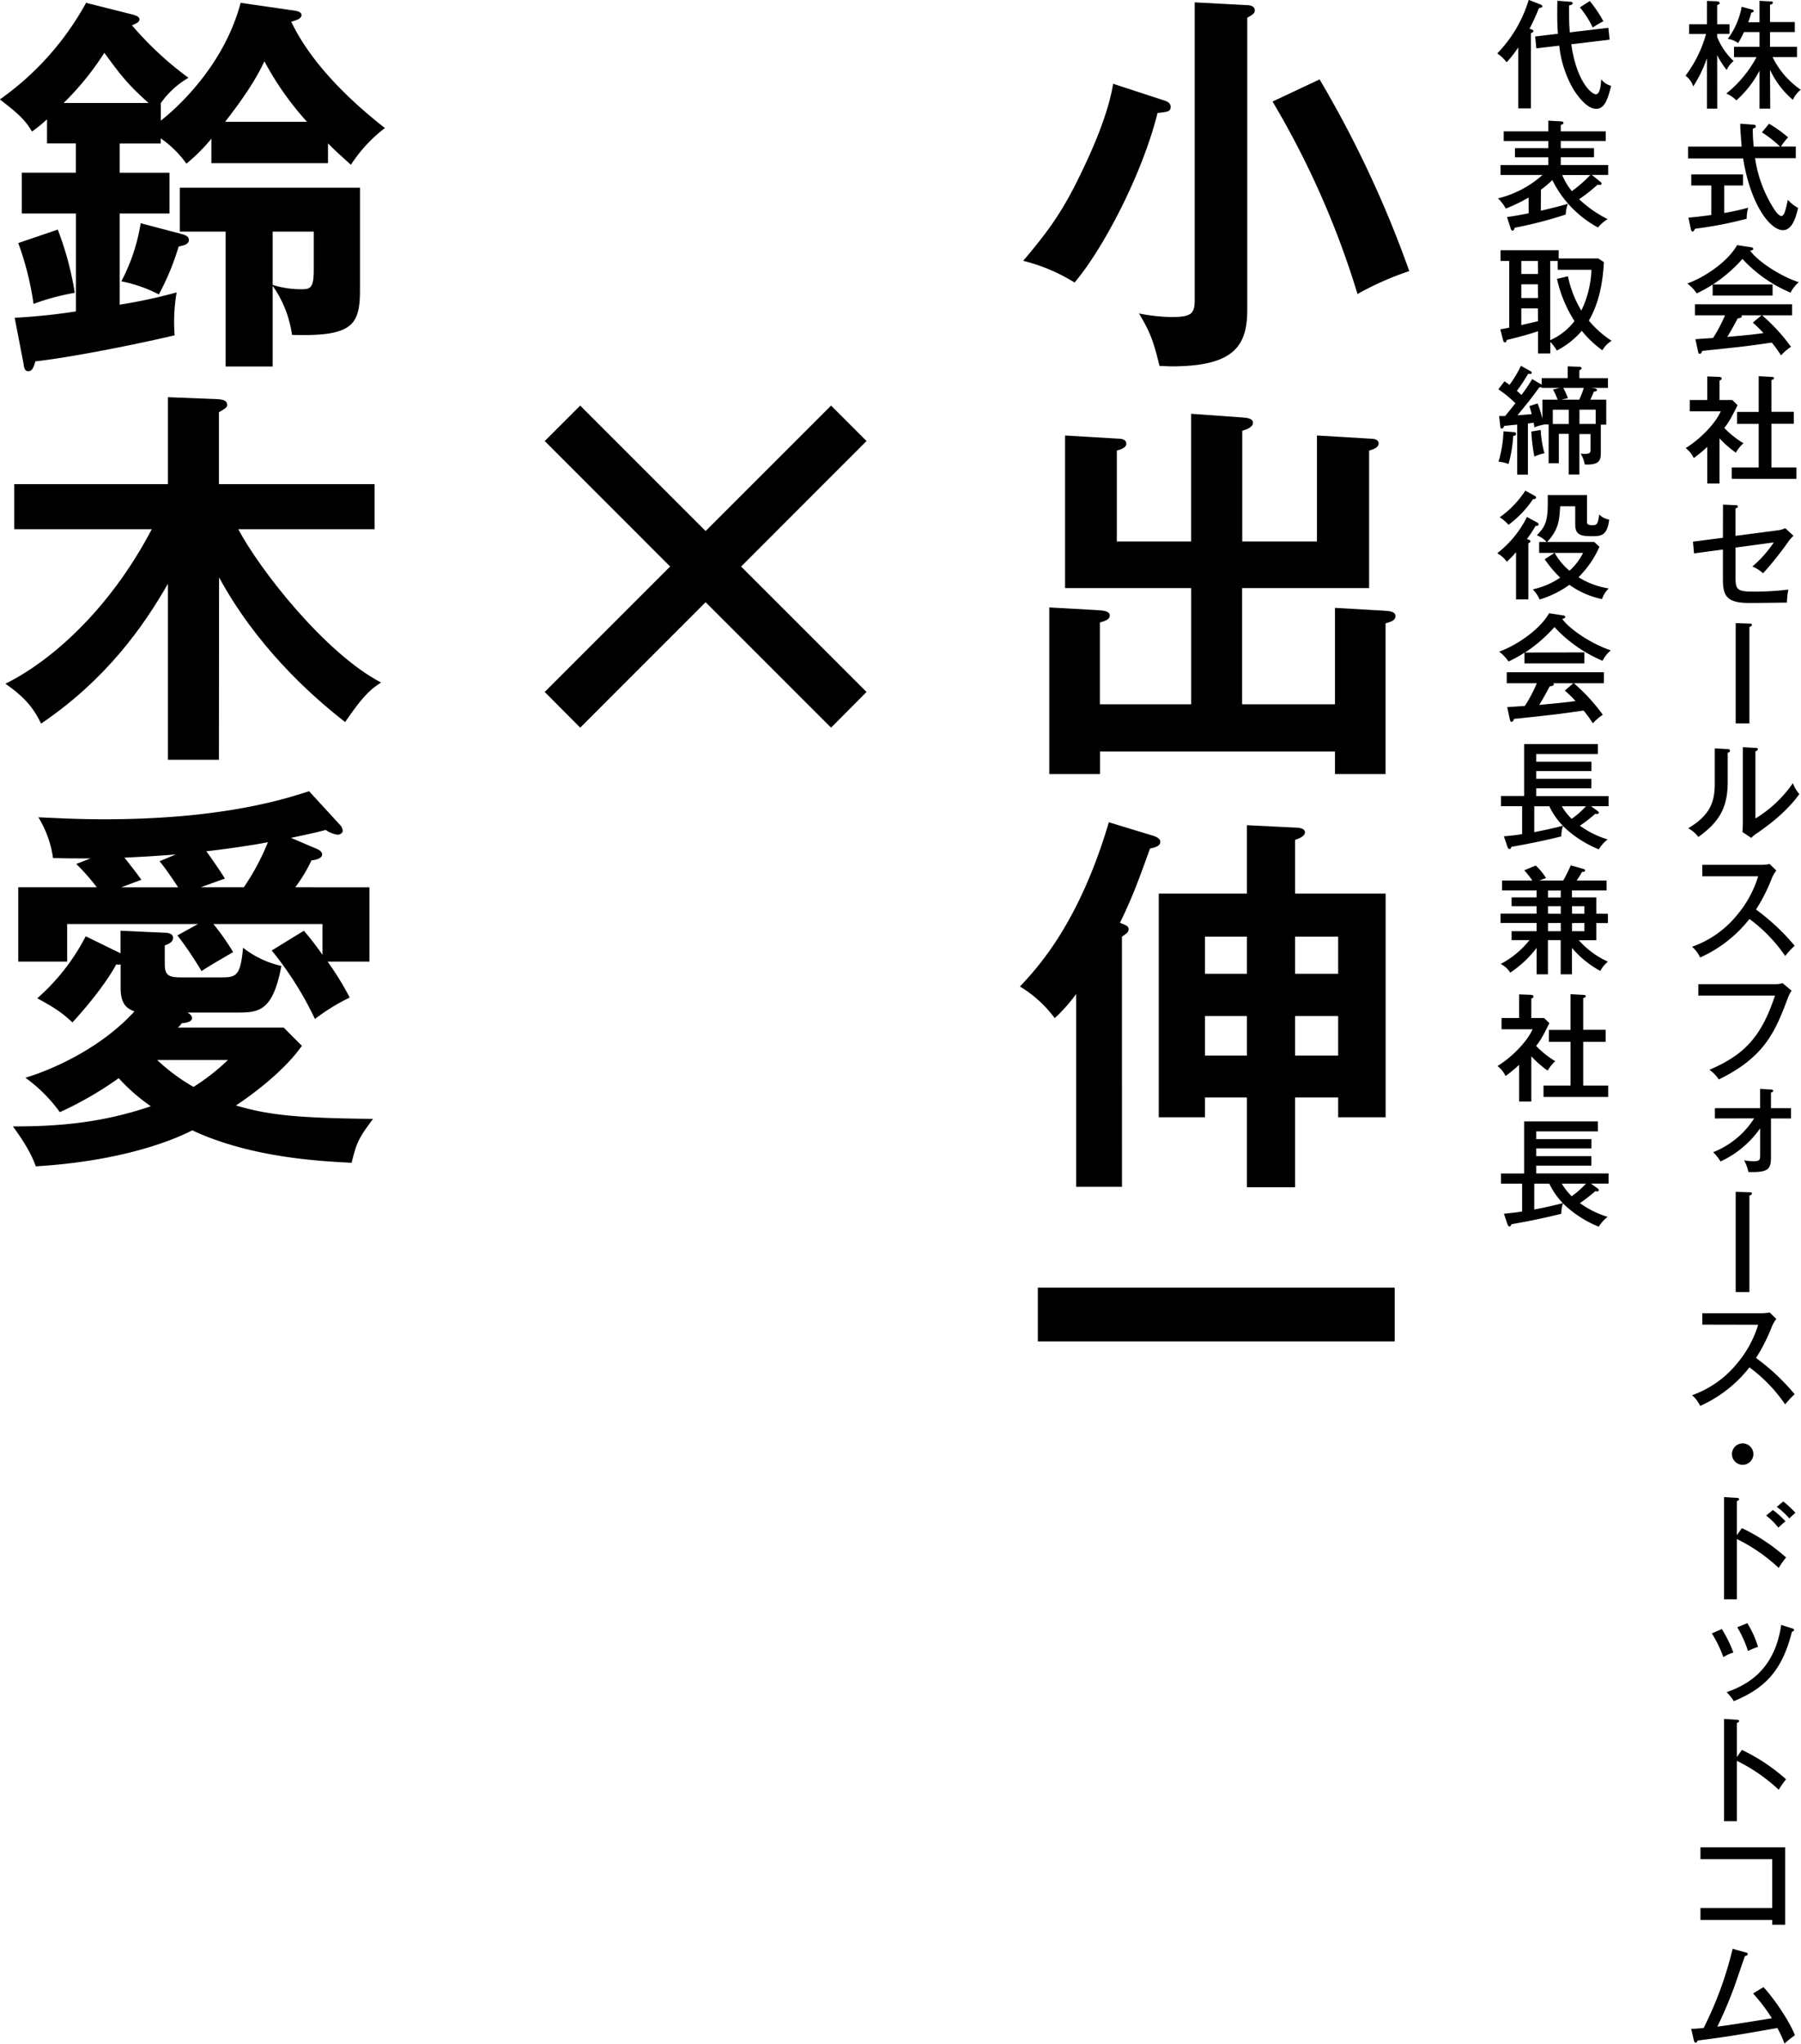 <svg id="レイヤー_1" data-name="レイヤー 1" xmlns="http://www.w3.org/2000/svg" viewBox="0 0 504.45 572.35"><title>title</title><path d="M481.88,33.64H479V19.49a36,36,0,0,1-3.85,7.93,5.8,5.8,0,0,0-2.17-3,34.74,34.74,0,0,0,5.76-11.68H474V10h5V3.47l2.79.1c.33,0,.76.17.76.46s-.1.33-.69.63V10h3.45v2.7h-3.45v.88a18.82,18.82,0,0,0,4.61,6.72,7,7,0,0,0-1.94,2.5,23,23,0,0,1-2.67-4.15Zm14.84,0h-3V23a29.35,29.35,0,0,1-6.48,8.32,8.65,8.65,0,0,0-2.83-1.9,33.44,33.44,0,0,0,8.48-10.2h-6.31V16.33h7.14V12.19h-4.35a31.85,31.85,0,0,1-1.64,3.09,6.24,6.24,0,0,0-2.9-1.18,21.45,21.45,0,0,0,3.89-9l2.79.76c.37.1.59.19.59.43s-.32.39-.69.49a26.22,26.22,0,0,1-.85,2.66h3.16v-6l3,.16c.43,0,.73,0,.73.36s-.23.4-.79.59V9.39h6.94v2.8h-6.94v4.14h7.56V19.2h-6.84a23.58,23.58,0,0,0,7.9,9.14,7.48,7.48,0,0,0-2.21,2.83,24.6,24.6,0,0,1-6.41-8.42Z" transform="translate(-0.89 -3.21)"/><path d="M492,38.12c.23,0,.69.1.69.46s-.23.43-.85.69a41.07,41.07,0,0,0,.26,5h7.37a32.14,32.14,0,0,0-5.07-4l2-2.4a34.85,34.85,0,0,1,5.33,3.82,14.84,14.84,0,0,0-2,2.56h4.15v3.26H492.47A36,36,0,0,0,498,62.07c.89,1.28,1.55,1.64,1.81,1.64.63,0,1-1,1.25-2,.13-.39.5-2.17.6-2.53a11,11,0,0,0,2.86,2.27c-.92,4.15-2.24,6.22-4.25,6.22-3.45,0-9-6.81-11.15-20.1h-15.4V44.27h15c-.36-4.57-.39-5.06-.39-6.41Zm-8.16,24.74a65,65,0,0,0,6.71-1.48,11,11,0,0,0-.42,3.09,107,107,0,0,1-14.48,2.8c-.23.49-.39.79-.69.79s-.4-.4-.46-.63l-.69-3.26c1.84-.16,3.81-.39,6.41-.75V55.16h-5.62V52.07h14.5v3.09h-5.26Z" transform="translate(-0.89 -3.21)"/><path d="M497.38,82.87V86H480.6V82.9a34.37,34.37,0,0,1-4.48,2.47,11.86,11.86,0,0,0-2.63-2.77c4.67-1.61,11.42-6.12,13.95-10.75l4,.62a.53.53,0,0,1,.53.46c0,.26-.23.36-.86.49,2.14,3,8.49,7.18,13.62,8.82a10,10,0,0,0-2.33,2.93,38.88,38.88,0,0,1-13.46-9.44,41.26,41.26,0,0,1-8.26,7.14ZM475.76,98.2l4.94-.33a40.62,40.62,0,0,0,3.35-6.35h-8.42V88.43h27.21v3.09h-8.39a51.82,51.82,0,0,1,8.09,8.82,14.47,14.47,0,0,0-2.8,2.4,35.31,35.31,0,0,0-2.59-3.59c-2.11.33-7,1-9.08,1.22-1.65.2-8.92.95-10.4,1.12-.17.46-.3.82-.72.82-.27,0-.37-.33-.43-.59Zm18.52-6.68h-5.62a.62.62,0,0,1,.1.26c0,.5-.79.56-1.15.59-.3.6-1.65,3.16-2.93,5.2,3.09-.29,7.14-.62,10.16-1.08a37.09,37.09,0,0,0-3-2.93Z" transform="translate(-0.89 -3.21)"/><path d="M482.51,138.63h-3.43V128.37a40,40,0,0,1-3.78,3.13,7.36,7.36,0,0,0-2.27-2.8c3.82-2.3,8.23-6.68,9.84-10.3h-8.69v-3.16h4.9v-6.61l3.33.13c.42,0,.72.23.72.5s-.36.42-.62.56v5.42h3.58l1.48,1.45c-1.94,3.92-2.53,4.87-3.72,6.38a27,27,0,0,0,5.37,4.28,10.93,10.93,0,0,0-2.14,2.63,29.87,29.87,0,0,1-4.57-4Zm4.93-16.71v-3.35h6.05v-10l3.75.2c.27,0,.53.09.53.36s-.23.39-.72.52v8.89h6.28v3.35h-6.28v12.24h7v3.19H485.93v-3.19h7.56V121.92Z" transform="translate(-0.89 -3.21)"/><path d="M483.49,144.53l3.49.16c.33,0,.66,0,.66.37s-.43.49-.66.55v7.67l11.58-1.51a7.2,7.2,0,0,0,2.37-.63l2.3,2.11a11.67,11.67,0,0,0-1.45,1.67,92.43,92.43,0,0,1-7.07,8.85,10,10,0,0,0-3-1.9,31.86,31.86,0,0,0,6-6.75L487,156.57v8.32c0,3.33.4,4,4.8,4a77.28,77.28,0,0,0,10-.56,20,20,0,0,0-.4,3.65c-1.54,0-7.17.1-10.59.1-6.28,0-7.34-2-7.34-6.58v-8.39l-8.09,1.09-.3-3.29,8.39-1.09Z" transform="translate(-0.89 -3.21)"/><path d="M490.86,177.86c.46,0,.73,0,.73.36s-.4.49-.7.59v27h-3.84V177.73Z" transform="translate(-0.89 -3.21)"/><path d="M484.68,213c.33,0,.75,0,.75.43s-.36.52-.62.62v8.09c0,6.65-1.88,11-8.23,15.47a9,9,0,0,0-2.83-2.44c6.55-3.85,7.44-7.89,7.44-12.73v-9.64Zm7.89-.33c.36,0,.66,0,.66.39s-.33.43-.66.6v18.78a34.47,34.47,0,0,0,10.5-9.9,9.53,9.53,0,0,0,1.81,3.06c-3.85,5.36-9.31,9.18-11.65,10.82a10.41,10.41,0,0,0-1.84,1.45l-2.47-1.65c.07-.65.13-1.64.13-2.56V212.47Z" transform="translate(-0.89 -3.21)"/><path d="M477.7,248.63v-3.22h16.62a10.56,10.56,0,0,0,2.23-.23l1.88,1.84a8.64,8.64,0,0,0-1.25,2.14,49.6,49.6,0,0,1-4.44,8.78,60.12,60.12,0,0,1,10.82,10.14,28.67,28.67,0,0,0-2.66,2.86,42.64,42.64,0,0,0-10-10.36,36.44,36.44,0,0,1-13.81,10.79,8.64,8.64,0,0,0-2.27-3,28.48,28.48,0,0,0,12.76-9.08,30.32,30.32,0,0,0,5.76-10.66Z" transform="translate(-0.89 -3.21)"/><path d="M497.9,278.84a6.6,6.6,0,0,0,2.27-.3l2.54,2.14a8.14,8.14,0,0,0-1,1.91c-3.55,9.38-6.38,16.58-19.38,22.93a11.13,11.13,0,0,0-2.63-2.7c9.87-4.24,14.54-9.28,18.36-20.79H476.58v-3.19Z" transform="translate(-0.89 -3.21)"/><path d="M481.22,316.45v-2.87h12.67v-5.42l3,.19c.43,0,.66.1.66.37s-.39.42-.62.49v4.37h5.62v2.87h-5.62V327.3c0,3.39-.76,4.31-6.32,4.15a11.64,11.64,0,0,0-1.22-3.29,12.76,12.76,0,0,0,2.67.26c1.84,0,1.84-.43,1.84-2v-7.21a27.65,27.65,0,0,1-11.09,9.28,14.69,14.69,0,0,0-2.07-2.6,24,24,0,0,0,11.48-9.47Z" transform="translate(-0.89 -3.21)"/><path d="M490.86,337.11c.46,0,.73,0,.73.36s-.4.5-.7.6v27h-3.84V337Z" transform="translate(-0.89 -3.21)"/><path d="M477.7,374.19V371h16.62a10.56,10.56,0,0,0,2.23-.23l1.88,1.84a8.64,8.64,0,0,0-1.25,2.14,49.6,49.6,0,0,1-4.44,8.78,60.12,60.12,0,0,1,10.82,10.14,28.67,28.67,0,0,0-2.66,2.86,42.82,42.82,0,0,0-10-10.37,36.38,36.38,0,0,1-13.81,10.8,8.64,8.64,0,0,0-2.27-3,28.48,28.48,0,0,0,12.76-9.08,30.32,30.32,0,0,0,5.76-10.66Z" transform="translate(-0.89 -3.21)"/><path d="M492,410.45a3,3,0,1,1-3-3A3,3,0,0,1,492,410.45Z" transform="translate(-0.89 -3.21)"/><path d="M488.79,431.18a52.28,52.28,0,0,1,12.37,8.22,26.39,26.39,0,0,0-2.07,2.93,47.77,47.77,0,0,0-11.71-8.09v16.88h-3.59V422.5l3.62.22c.39,0,.59.14.59.4s-.39.43-.62.49v9.54Zm8.68-5.07a24.09,24.09,0,0,1,3.52,3.16c-.65.53-1.38,1.19-2,1.78a18.32,18.32,0,0,0-3.42-3.39Zm2.9-2.4a29.35,29.35,0,0,1,3.42,3.19,17.56,17.56,0,0,0-1.71,1.58,21.35,21.35,0,0,0-3.52-3.25Z" transform="translate(-0.89 -3.21)"/><path d="M483.16,459.45a34.24,34.24,0,0,1,3.23,6.57,12.78,12.78,0,0,0-2.8,1.29,33.77,33.77,0,0,0-3.22-6.65Zm19.68-.2c.33.1.56.2.56.46s-.43.46-.6.49c-2.66,10.56-7.23,15.73-16.28,19.44a13.93,13.93,0,0,0-2-2.5c4.61-1.71,13.33-5.29,15.27-18.85ZM490.3,457.8a27.23,27.23,0,0,1,3,6.65,17.48,17.48,0,0,0-2.8,1.15,33,33,0,0,0-3-6.65Z" transform="translate(-0.89 -3.21)"/><path d="M488.79,493.3a52,52,0,0,1,12.37,8.23,25.89,25.89,0,0,0-2.07,2.92,47.77,47.77,0,0,0-11.71-8.09v16.88h-3.59V484.62l3.62.23c.39,0,.59.13.59.39s-.39.43-.62.5v9.54Z" transform="translate(-0.89 -3.21)"/><path d="M477.18,540.91v-3.32h20.1V523.9h-20.1v-3.32H500.9v21.68h-3.62v-1.35Z" transform="translate(-0.89 -3.21)"/><path d="M494.84,559.73c3.56,3.89,7.6,10.23,8.79,13.49a23.4,23.4,0,0,0-2.9,2.34,35.07,35.07,0,0,0-2-4.38c-12.24,2.14-13.59,2.37-22.37,3.52-.17.5-.3.59-.53.59s-.43-.26-.49-.59l-.76-3.29c.89,0,1.61-.06,3.49-.23A101.9,101.9,0,0,0,486.19,549l3.62,1c.39.09.62.23.62.46,0,.42-.59.52-.79.56-.52,1.41-2.66,7.79-3.15,9.08-1.35,3.61-2.87,7.2-4.58,10.69,3.52-.43,7.37-1.06,15.27-2.34a48.31,48.31,0,0,0-5.26-6.94Z" transform="translate(-0.89 -3.21)"/><path d="M429.7,33.57h-3.55V16.47a29.51,29.51,0,0,1-3.26,4.18,11.34,11.34,0,0,0-2.63-2.47,36.7,36.7,0,0,0,8.81-15l3.29,1.28c.17.07.53.2.53.53s-.69.49-.95.49a62.2,62.2,0,0,1-2.64,5.79c.6.17,1.09.33,1.09.63s-.46.52-.69.59ZM451.38,11l.36,3.32L441,15.61c1.45,10.3,5.6,14,6.88,14s1.41-3,1.51-4.21a4.86,4.86,0,0,0,2.76,1.84c-1,4.21-2,6.45-4.21,6.45-3,0-6.12-5.07-6.44-5.63A30.75,30.75,0,0,1,437.63,16l-6.42.75-.33-3.32,6.38-.76c-.19-2.4-.23-4.63-.16-9.24l3.49.26c.39,0,.79.1.79.43s-.37.46-1,.63c0,4.3,0,4.8.2,7.53Zm-5.2-7.5A37.33,37.33,0,0,1,450,9.16a32.08,32.08,0,0,0-3,1.75,27.34,27.34,0,0,0-3.59-5.63Z" transform="translate(-0.89 -3.21)"/><path d="M432.46,62.23c.92-.23,3.79-.85,7.6-1.94a8.86,8.86,0,0,0-.62,3A116.56,116.56,0,0,1,425.13,67c-.07.26-.17.79-.56.79s-.5-.4-.56-.63L423,64c2.1-.3,3.94-.63,6.05-1.06v-4.4a48.89,48.89,0,0,1-6.41,3.09,10.2,10.2,0,0,0-2.18-2.86,28.94,28.94,0,0,0,12.47-6.55H421.18V49.44h13.39V47.26h-9.35V44.7h9.35v-2h-12.5V40h12.5V37l3.55.2c.33,0,.69.13.69.46s-.33.36-.76.56V40h12.6v2.69h-12.6v2h9.31v2.56h-9.31v2.18h13.29V52.2h-4.57l2.47,2a.69.69,0,0,1,.26.46c0,.26-.29.33-.46.33a2.35,2.35,0,0,1-.66-.07A47.22,47.22,0,0,1,443.19,59a33.86,33.86,0,0,0,8,5.59,9.62,9.62,0,0,0-2.7,2.34,30.35,30.35,0,0,1-12.8-13.29,27.49,27.49,0,0,1-3.19,2.69Zm6-10a18,18,0,0,0,2.69,4.51,35.88,35.88,0,0,0,5.17-4.51Z" transform="translate(-0.89 -3.21)"/><path d="M450.13,76.62C449.8,83,448.55,88.46,445.92,93a28.39,28.39,0,0,0,6.38,5.66,7.51,7.51,0,0,0-2.6,2.66,29.65,29.65,0,0,1-5.76-5.46,23.16,23.16,0,0,1-7,5.53,10.34,10.34,0,0,0-1.81-2.4v3.22h-3.45V96c-3.62,1.15-5.79,1.71-8.78,2.43,0,.33-.17.66-.5.66s-.43-.33-.52-.66l-.76-3c1.05-.16,1.74-.3,2.5-.46V76.29h-2.44v-3h16.29V75.6h11.09Zm-18.49-.33H427v3.65h4.67Zm0,6.54H427v3.85h4.67Zm0,6.75H427v4.67c2.76-.63,3.06-.69,4.67-1.09Zm8.42-9a30.33,30.33,0,0,0,3.75,9.61,28.39,28.39,0,0,0,2.83-11.42H437.2V76.29h-2.11v22.2a17.62,17.62,0,0,0,6.81-5.36A36,36,0,0,1,437,81.32Z" transform="translate(-0.89 -3.21)"/><path d="M424.73,124.22c.33,0,.79.07.79.53s-.36.46-.79.56a36.93,36.93,0,0,1-1.31,7.86,9.94,9.94,0,0,0-2.8-.66A33.33,33.33,0,0,0,422,124Zm26.06-9.08v7h-1.52v7.6c0,2,0,3.81-4.5,3.55a8.92,8.92,0,0,0-1.16-3.06,7.61,7.61,0,0,0,1,.1c1.71,0,1.78-.33,1.78-1.32v-4.24h-3.12V136.1h-3V124.72h-2.76v8.22h-2.86V122.09h-1.39l0,.06a10.44,10.44,0,0,0-2.6.76c-.07-.53-.1-.79-.2-1.32-1.09.17-1.28.2-1.61.23v14.31h-3v-14c-.43,0-3.16.33-3.66.36-.1.3-.26.73-.65.73s-.37-.23-.43-.66l-.33-2.83c1.08,0,1.28,0,1.68,0,.62-.73,1.94-2.37,2.89-3.59a35.1,35.1,0,0,0-4.77-3.91l1.71-2.24,1.42,1a34,34,0,0,0,3.19-5.33l2.7,1.51c.23.13.32.23.32.43,0,.36-.29.36-1,.3a51,51,0,0,1-3.16,4.77l1.28,1.15a42.81,42.81,0,0,0,3-4.44l2.37,1.38a1.46,1.46,0,0,0,.3.16v-1.81H440V105.8l3.16.13c.29,0,.72.07.72.4s-.36.43-.62.62v2.17h8v2.73h-4.58l.86.14c.2,0,.66.19.66.42,0,.4-.6.46-.86.46-.43,1-.69,1.62-1,2.27Zm-13.62,0a20,20,0,0,0-1.29-2.83l1.88-.46h-5v-.19a1.77,1.77,0,0,1-.69,0c-2.31,3.16-2.67,3.62-6.15,7.86,3.35-.26,3.75-.3,4-.33-.36-1.35-.5-1.74-.66-2.24l2.3-.75a31.67,31.67,0,0,1,1.35,4.27v-5.33Zm-4.74,8.49a29.93,29.93,0,0,0,1.05,6.52,13.39,13.39,0,0,0-2.83.92,54.46,54.46,0,0,1-.85-7Zm3.39-1.68h4.47v-4h-4.47Zm7.4-6.81a23.31,23.31,0,0,0,1.28-3.29h-5.75a20.72,20.72,0,0,1,1.31,2.87l-1.84.42Zm.07,2.8v4h4.54v-4Z" transform="translate(-0.89 -3.21)"/><path d="M431.24,150.48H431a33.42,33.42,0,0,1-2.43,3.69c.75.26,1,.36,1,.66s-.23.32-.6.55v15.7h-3.45V157.85a26.77,26.77,0,0,1-2.57,2.67,8.69,8.69,0,0,0-2.69-2.37A29.42,29.42,0,0,0,428.58,148l2.86,1.54a.69.69,0,0,1,.4.56C431.84,150.38,431.57,150.48,431.24,150.48Zm-.92-7.53a29.1,29.1,0,0,1-6.9,7.24,11.46,11.46,0,0,0-2.47-2.11,27.07,27.07,0,0,0,7.17-7.47l2.66,1.48a.63.63,0,0,1,.37.5C431.15,142.85,430.85,143,430.32,143Zm16.42,10.43c-3,0-4.64-.33-4.64-3.26V145h-4.21c-.26,4-.39,6.44-3.65,10h13.19l1.45,1.35a27.69,27.69,0,0,1-5.86,8.52,22.82,22.82,0,0,0,8.46,3.15A7.56,7.56,0,0,0,449.6,171a24.51,24.51,0,0,1-9.14-4,27.93,27.93,0,0,1-8.33,4.11,8.77,8.77,0,0,0-1.94-2.83,22.21,22.21,0,0,0,7.7-3.29,32.71,32.71,0,0,1-4.34-5.16l2.76-1.78H432V155h2.11a7.84,7.84,0,0,0-2.77-1.88c2.73-2.76,3.19-4.31,3.06-11.25h11v7.5c0,.53.13.92,1.48.92,1.09,0,1.58,0,1.94-3a4.93,4.93,0,0,0,2.8,1.44C451.05,153.25,449.4,153.38,446.74,153.38Zm-10.4,4.67a17.79,17.79,0,0,0,4.15,5,16.31,16.31,0,0,0,3.81-5Z" transform="translate(-0.89 -3.21)"/><path d="M444.67,185.92V189H427.89V186a35.11,35.11,0,0,1-4.47,2.47,12,12,0,0,0-2.64-2.76c4.67-1.62,11.42-6.12,14-10.76l4,.62c.3,0,.53.23.53.46s-.23.37-.86.5c2.14,3,8.49,7.17,13.62,8.81a10,10,0,0,0-2.33,2.93,39,39,0,0,1-13.46-9.44,40.94,40.94,0,0,1-8.26,7.14Zm-21.62,15.33,4.94-.33a39.77,39.77,0,0,0,3.35-6.35h-8.42v-3.09h27.21v3.09h-8.39a52.21,52.21,0,0,1,8.09,8.82,14.11,14.11,0,0,0-2.79,2.4,36.6,36.6,0,0,0-2.6-3.59c-2.11.33-7,1-9.08,1.22-1.65.2-8.92,1-10.4,1.12-.16.46-.29.82-.72.82-.27,0-.36-.33-.43-.59Zm18.52-6.68H436a.74.74,0,0,1,.1.26c0,.5-.79.56-1.15.6-.3.59-1.65,3.16-2.93,5.2,3.09-.3,7.14-.63,10.16-1.09a35.46,35.46,0,0,0-3-2.93Z" transform="translate(-0.89 -3.21)"/><path d="M422.13,237.44c2.7-.26,3.92-.42,5.1-.62V229h-5.92v-2.86h6.48V211.59h20.66v2.79H431.18v2.17h15.46v2.6H431.18v2.17h15.43V224H431.18v2.17h20.26V229h-4.93l1.78,1.28c.29.24.42.33.42.56s-.29.33-.42.33a2.82,2.82,0,0,1-.56-.06,43.66,43.66,0,0,1-4.31,3.35,26,26,0,0,0,7.76,3.85,9.6,9.6,0,0,0-2.47,2.77,31.14,31.14,0,0,1-10.06-6.55,11,11,0,0,0-.46,2.93c-4.91,1.21-8.79,2-13.95,2.92-.17.4-.3.63-.53.63s-.46-.23-.62-.72Zm8.49-1.18c4.24-.79,7.47-1.65,8-1.78a20.76,20.76,0,0,1-3.78-5.46h-4.21Zm7.73-7.24a16.8,16.8,0,0,0,2.76,3.52,25.24,25.24,0,0,0,4-3.52Z" transform="translate(-0.89 -3.21)"/><path d="M451.25,259.13v2.6H448v4.8h-4.9a24.23,24.23,0,0,0,8.16,6,9.11,9.11,0,0,0-2.14,2.6,27.72,27.72,0,0,1-7.93-6.45v7.4h-3.16v-9.57h-3.58v9.57h-3.16v-7.4a30.52,30.52,0,0,1-7.4,6.94,6.39,6.39,0,0,0-2.67-2.43,25.32,25.32,0,0,0,8.06-6.68h-5V264h7v-2.3h-10.1v-2.6h10.1V257h-7v-2.46h7v-1.94h-9.67v-2.77h8.49a27.65,27.65,0,0,0-2.27-2.89l3.22-1.32a16.77,16.77,0,0,1,2.89,3.52c-.92.3-1.34.46-1.9.69h6.68a37.73,37.73,0,0,0,2.13-4.27l3.52,1c.33.1.5.2.5.4,0,.39-.27.39-.86.46-.79,1.35-1.05,1.71-1.51,2.4h8.39v2.77h-9.71v1.94H448v4.57Zm-16.78-6.51v1.94h3.58v-1.94Zm3.58,6.51V257h-3.58v2.11Zm-3.58,2.6V264h3.58v-2.3Zm10.2-2.6V257h-3.46v2.11Zm-3.46,2.6V264h3.46v-2.3Z" transform="translate(-0.89 -3.21)"/><path d="M429.8,311.71h-3.42V301.44a39.5,39.5,0,0,1-3.79,3.13,7.36,7.36,0,0,0-2.27-2.8c3.82-2.3,8.23-6.68,9.84-10.3h-8.69v-3.15h4.91V281.7l3.32.13c.43,0,.72.23.72.5s-.36.43-.62.56v5.43h3.58l1.48,1.44c-1.94,3.92-2.53,4.87-3.71,6.38a26.68,26.68,0,0,0,5.36,4.28,10.93,10.93,0,0,0-2.14,2.63,30.37,30.37,0,0,1-4.57-4ZM434.73,295v-3.35h6.06v-10l3.75.2c.26,0,.52.1.52.36s-.23.39-.72.53v8.88h6.28V295h-6.28v12.24h7v3.19H433.22v-3.19h7.57V295Z" transform="translate(-0.89 -3.21)"/><path d="M422.13,343.13c2.7-.26,3.92-.43,5.1-.63v-7.79h-5.92v-2.86h6.48V317.27h20.66v2.8H431.18v2.17h15.46v2.6H431.18V327h15.43v2.66H431.18v2.18h20.26v2.86h-4.93l1.78,1.28c.29.23.42.33.42.56s-.29.33-.42.33a2.19,2.19,0,0,1-.56-.07,43.64,43.64,0,0,1-4.31,3.36,26.3,26.3,0,0,0,7.76,3.85,9.54,9.54,0,0,0-2.47,2.76,31,31,0,0,1-10.06-6.55,11.11,11.11,0,0,0-.46,2.93c-4.91,1.22-8.79,2-13.95,2.93-.17.39-.3.62-.53.62s-.46-.23-.62-.72Zm8.49-1.18c4.24-.79,7.47-1.65,8-1.78a20.92,20.92,0,0,1-3.78-5.46h-4.21Zm7.73-7.24a17.06,17.06,0,0,0,2.76,3.52,26.3,26.3,0,0,0,4-3.52Z" transform="translate(-0.89 -3.21)"/><path d="M327.22,31.43c.66.22,1.55.66,1.55,1.66,0,1.33-.67,1.44-3.66,1.77-4.31,17.27-15.27,38.08-23.24,47.48a49.74,49.74,0,0,0-14.39-6.08c6.53-7.75,10.74-13.18,16-24.13,1.88-3.88,7.64-15.72,9.19-25.46ZM349.91,4.64c1,0,2.43.22,2.43,1.44,0,.89-.55,1.22-2.1,2.1V89.87c0,10-3.43,15.94-21.14,15.94-1.44,0-2.44-.11-3.43-.11C324,99,323.23,96.51,319.91,91a50.07,50.07,0,0,0,9.19,1c5.76,0,6.42-1.1,6.42-5V3.87ZM370.5,25.45a307.58,307.58,0,0,1,25.12,53.68,83.58,83.58,0,0,0-14.5,6.42,244,244,0,0,0-23.8-53.9Z" transform="translate(-0.89 -3.21)"/><path d="M374.81,200.45v-27l13.62.78c1.66.11,3.32.22,3.32,1.55s-1.66,1.66-2.77,2V220H374.81v-6.31H309V220H294.79V173.33l13.94.78c1.11.11,3,.22,3,1.44s-1.33,1.55-2.77,2v22.91h25.57V167.91H299.21V125.18l15.06.89c.55,0,2.1.11,2.1,1.44,0,1-1.33,1.55-2.66,1.88v25.46h20.81V119.1l14,1c1.55.11,3.32.22,3.32,1.55,0,1.11-1.55,1.77-3,2.21v31h20.92V125.18l15.06.89c.66,0,2.21.11,2.21,1.33s-1.55,1.66-2.66,2v38.52H348.8v32.54Z" transform="translate(-0.89 -3.21)"/><path d="M315.15,335.6H302.31v-54a46.28,46.28,0,0,1-6,6.76,33.84,33.84,0,0,0-9.74-8.86c5.2-5.53,16.6-17.93,24.9-46L324,237.31c1.33.44,1.88,1,1.88,1.66,0,1.11-1.22,1.55-2.88,1.88-3.76,10.52-5.31,14.39-8.41,20.81,1.44.55,2.43.89,2.43,1.77a1.52,1.52,0,0,1-.66,1.22,12.11,12.11,0,0,1-1.22.89Zm48.48-82.13H389v62.65H375.7v-5.54H363.63v25.13h-13.5V310.58H338.4v5.54H325.45V253.47h24.68V234.32l13.61.67c.67,0,2.66.11,2.66,1.32s-2.1,1.89-2.77,2.11Zm-13.5,12.07H338.4v10.4h11.73Zm0,22.24H338.4v11.07h11.73Zm13.5-11.84H375.7v-10.4H363.63Zm0,22.91H375.7V287.78H363.63Z" transform="translate(-0.89 -3.21)"/><path d="M391.53,363.83v15.05H291.58V363.83Z" transform="translate(-0.89 -3.21)"/><path d="M99.18,49.36c-3.21-2.88-4.65-4.21-6.42-6v5.54H60.1V42.05a50.14,50.14,0,0,1-7,7,29.21,29.21,0,0,0-7.19-7.09v1.44H34.42v8.19H48.37V63H34.42V88.54a147.64,147.64,0,0,0,15.94-3.43,48.25,48.25,0,0,0-.55,12c-8.3,2-28,6.08-39,7.3-.45,1.55-.89,2.77-2,2.77s-1.21-1.33-1.32-2.1L5,92.2a165.66,165.66,0,0,0,17.16-1.78V63H7V51.57H22.14V43.38H14.06V36.63a41.2,41.2,0,0,1-4.21,3.43c-1.66-2.77-3-4.43-9-9A80.31,80.31,0,0,0,25,4L38.08,7.3c.77.22,1.88.55,1.88,1.33s-1,1.21-2.11,1.66A93.12,93.12,0,0,0,53.68,25a24.43,24.43,0,0,0-7.74,7.08V37c5.75-4.54,17.93-16.27,22.35-33l14.5,2.1c1,.11,2.55.33,2.55,1.33S84,8.85,82.46,9.29C87.11,19,95.86,29,108.7,39.07A40.93,40.93,0,0,0,99.18,49.36Zm-88.89,39A83.21,83.21,0,0,0,6,71.28l11.07-3.77a87.3,87.3,0,0,1,4.76,17.71A64.69,64.69,0,0,0,10.29,88.32ZM30.11,18a78.33,78.33,0,0,1-11.4,14.05H42.5C36.86,27,35,24.68,30.11,18ZM50.92,72.27a70.1,70.1,0,0,1-5.54,13.4A38.82,38.82,0,0,0,34.87,82a52.18,52.18,0,0,0,5.42-16.27l11.4,3c.78.22,2.1.55,2.1,1.66C53.79,71.72,52.24,71.94,50.92,72.27ZM82.68,97a31.06,31.06,0,0,0-5.42-13.73v22.58H64.09V68.07H51.25V55.78h50.47V84.34C101.72,94.3,99.62,97.51,82.68,97Zm-7.74-76.6c-1.44,3-3.77,7.64-11,16.93H86.89A83.89,83.89,0,0,1,74.94,20.36ZM88.77,68.07H77.26V83a26.51,26.51,0,0,0,8.08,1.22c2.44,0,3.43-.34,3.43-5.32Z" transform="translate(-0.89 -3.21)"/><path d="M62.21,216H47.93V166.69c-6.87,12-17.27,26.79-35.53,39.18-2.33-4.87-5.09-7.74-10-11.18,12.39-6.08,29-20.36,41-43.27H4.87V138.8H47.93V114.45l13.94.55c1.66.11,2.66.44,2.66,1.66,0,.66-.77,1.11-2.32,2V138.8h43.61v12.62H67.63c6.09,11.51,24.46,34.86,40,42.94-3.54,2.22-5.65,4.65-10.07,11.07-10.3-8-25-21.58-35.31-40.51Z" transform="translate(-0.89 -3.21)"/><path d="M80.36,291l5.09,5.1c-5.64,8-15.94,15.05-18.48,16.71,9,2.66,16.93,3.54,38.4,3.76-4.2,5.65-4.53,6.53-6,12.29-8.86-.44-28.34-1.44-44.61-9.08-7.42,3.77-21.92,8.75-43.83,10.08-.67-1.77-1.88-5-6.42-11.18,11.84,0,24.35-.78,38.63-5.65a52.75,52.75,0,0,1-9-7.86,100,100,0,0,1-16.49,9.52A42.37,42.37,0,0,0,8,305.05c9.41-2.88,22-9.18,30.55-18.59-2.55-.89-3.87-2.55-3.87-6.53v-6.65a2.1,2.1,0,0,1-1.22,0c-2.44,4.65-7.86,11.52-12.29,16.28-2.54-2.44-4.87-4.1-9.85-6.76A59.21,59.21,0,0,0,24.9,265.43l9.75,4.76v-6.31l12.28.55c.67,0,2.44.11,2.44,1.44,0,1.11-1.22,1.77-2.33,2.1v5.2c0,3,.89,3.77,4.43,3.77H63.2c4,0,5.09-.78,5.76-8.3a27,27,0,0,0,10.74,5.09c-2.44,13.06-6.54,13.06-12.73,13.06H53.35c.67.33,1.33.88,1.33,1.55,0,.88-1.22,1.33-2.88,1.44A5.55,5.55,0,0,1,50.69,291Zm24-39.29v20.81H92.65a82.77,82.77,0,0,1,6.19,10.07,56.31,56.31,0,0,0-9.74,6A93.57,93.57,0,0,0,77,269.41l9-5.53a77.48,77.48,0,0,1,5.21,6.75V262H60.66a66.17,66.17,0,0,1,5.53,7.86c-2.1,1.22-7.08,4.1-8.85,5.32a100.23,100.23,0,0,0-6.76-10L56.34,262H19.7v10.52H6V251.7H28a61.15,61.15,0,0,0-5.75-6.53l4-1.55c-5.2,0-6.64,0-10.51-.11a29.51,29.51,0,0,0-4.1-11.4c3.32.11,9.85.55,18.49.55,33.2,0,50.8-5.75,57.33-7.86L96,234.1a2.74,2.74,0,0,1,.88,1.77c0,.67-.77,1.11-1.44,1.11a7.45,7.45,0,0,1-3.32-1.33c-3.43.89-6,1.44-9.74,2.21l6.75,2.88c.56.22,2,.78,2,1.77s-1.55,1.55-3,1.66a42.09,42.09,0,0,1-4.54,7.53Zm-53.57,0c-.45-.66-3.33-5.09-5.21-7.3l4.54-1.89c-7.41.56-10.07.67-14.39.89,1.44,1.77,3.43,4.32,4.76,6.2l-5.64,2.1Zm-5.87,48.37a52.62,52.62,0,0,0,10.18,7.53,59.33,59.33,0,0,0,9.63-7.53ZM69.18,251.7a64.68,64.68,0,0,0,6.75-12.62c-1,.22-7.75,1.44-17.27,2.55.89,1.11,4.32,6.09,5.21,7.64l-6.76,2.43Z" transform="translate(-0.89 -3.21)"/><path d="M208.47,161.88,243.6,197,233.67,207l-35.14-35.14L163.4,207,153.46,197l35.13-35.13-35.13-35.14,9.94-9.93,35.13,35.13,35.14-35.13,9.93,9.93Z" transform="translate(-0.89 -3.21)"/></svg>